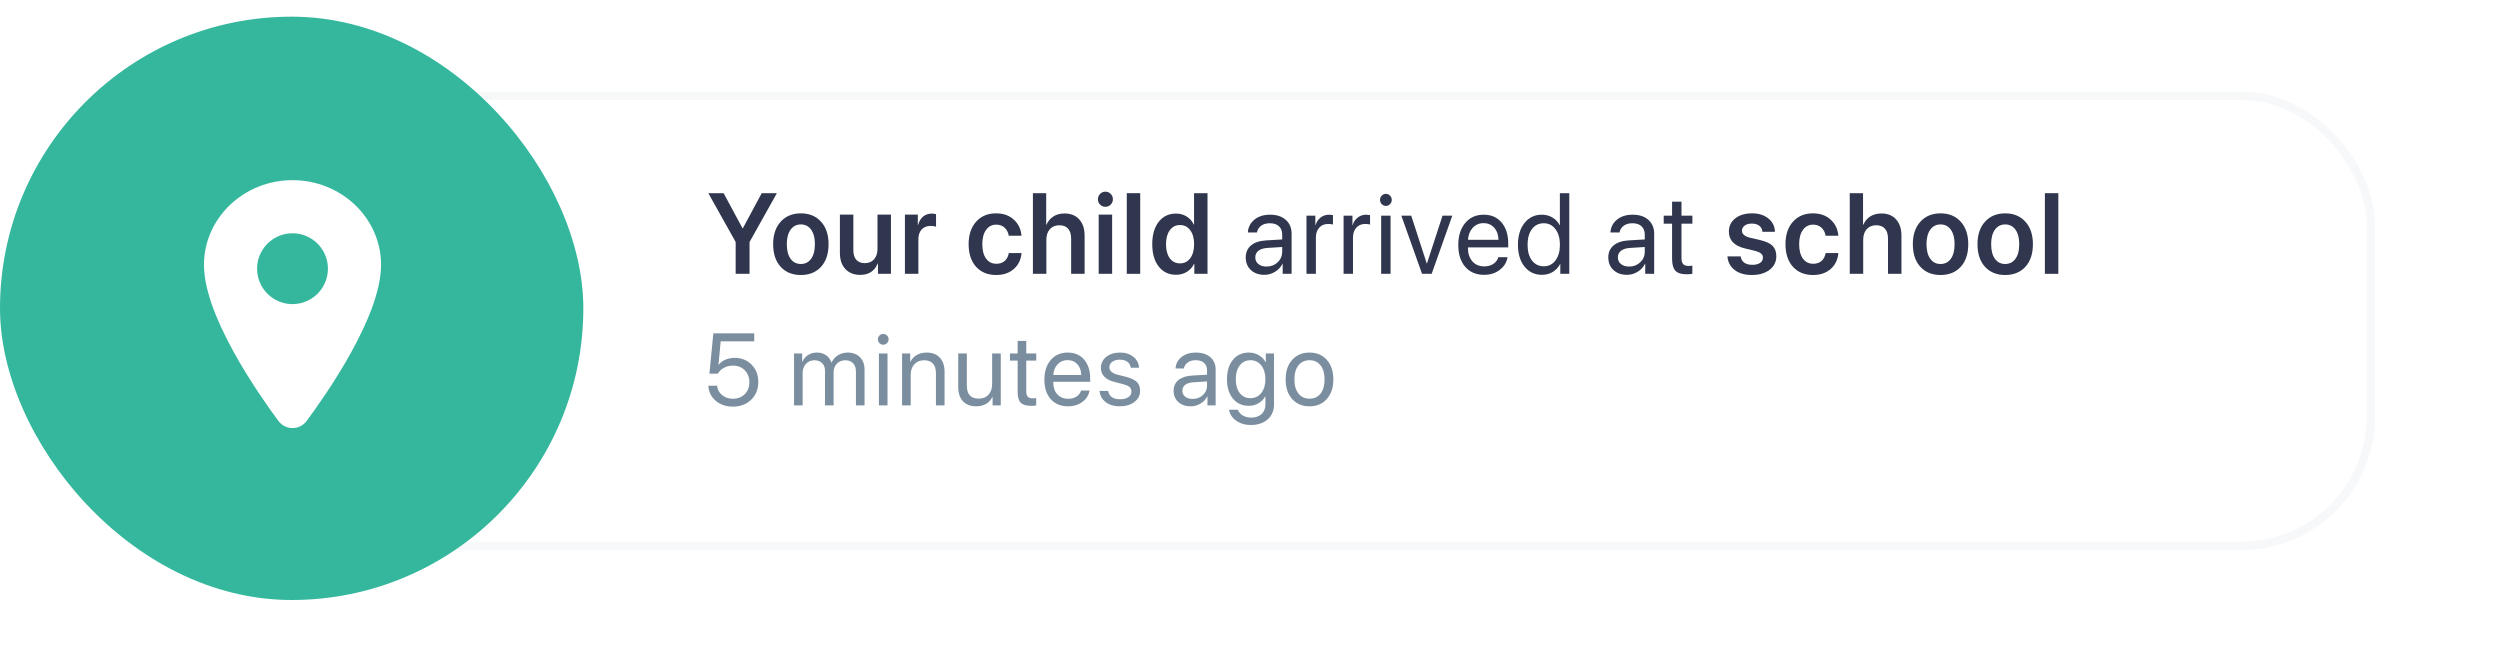 <svg width="300" height="80" viewBox="0 0 300 80" fill="none" xmlns="http://www.w3.org/2000/svg">
<g clip-path="url(#clip0_6247_9650)">
<g filter="url(#filter0_d_6247_9650)">
<rect x="6" y="9" width="279" height="55" rx="16" fill="white"/>
<rect x="6.5" y="9.5" width="278" height="54" rx="15.5" stroke="#F7F8FA"/>
</g>
<path d="M87.941 48.794C87.121 48.794 86.436 48.56 85.885 48.093C85.339 47.625 85.044 47.024 85 46.288H86.052C86.099 46.748 86.299 47.123 86.652 47.415C87.004 47.703 87.438 47.847 87.953 47.847C88.535 47.847 89.009 47.663 89.373 47.295C89.742 46.928 89.926 46.452 89.926 45.869C89.926 45.285 89.742 44.808 89.373 44.436C89.009 44.06 88.541 43.873 87.971 43.873C87.571 43.873 87.208 43.958 86.884 44.13C86.559 44.302 86.309 44.54 86.135 44.844H85.131L85.6 40H90.508V40.959H86.48L86.218 43.777H86.242C86.436 43.517 86.701 43.313 87.038 43.165C87.379 43.017 87.753 42.943 88.161 42.943C88.985 42.943 89.662 43.217 90.193 43.765C90.728 44.308 90.996 44.999 90.996 45.839C90.996 46.706 90.71 47.415 90.14 47.967C89.569 48.518 88.837 48.794 87.941 48.794Z" fill="#7A8E9F"/>
<path d="M95.285 48.65V42.416H96.259V43.411H96.283C96.433 43.071 96.661 42.803 96.966 42.608C97.271 42.408 97.628 42.308 98.036 42.308C98.456 42.308 98.816 42.412 99.117 42.62C99.418 42.823 99.636 43.115 99.771 43.495H99.795C99.965 43.123 100.22 42.833 100.561 42.626C100.906 42.414 101.296 42.308 101.732 42.308C102.342 42.308 102.829 42.494 103.193 42.865C103.562 43.233 103.746 43.727 103.746 44.346V48.65H102.712V44.586C102.712 44.158 102.599 43.827 102.373 43.591C102.152 43.351 101.837 43.231 101.429 43.231C101.021 43.231 100.686 43.369 100.424 43.645C100.163 43.916 100.032 44.264 100.032 44.688V48.65H98.998V44.472C98.998 44.096 98.883 43.797 98.654 43.573C98.424 43.345 98.117 43.231 97.733 43.231C97.325 43.231 96.986 43.375 96.717 43.663C96.451 43.95 96.319 44.31 96.319 44.742V48.65H95.285Z" fill="#7A8E9F"/>
<path d="M105.469 48.65V42.416H106.503V48.65H105.469ZM105.986 41.367C105.811 41.367 105.661 41.303 105.534 41.175C105.407 41.047 105.344 40.895 105.344 40.719C105.344 40.539 105.407 40.388 105.534 40.264C105.661 40.136 105.811 40.072 105.986 40.072C106.164 40.072 106.316 40.136 106.443 40.264C106.57 40.388 106.633 40.539 106.633 40.719C106.633 40.895 106.57 41.047 106.443 41.175C106.316 41.303 106.164 41.367 105.986 41.367Z" fill="#7A8E9F"/>
<path d="M108.249 48.65V42.416H109.224V43.411H109.247C109.426 43.063 109.681 42.794 110.014 42.602C110.347 42.406 110.745 42.308 111.208 42.308C111.882 42.308 112.407 42.514 112.783 42.925C113.159 43.333 113.347 43.892 113.347 44.604V48.65H112.313V44.79C112.313 44.282 112.195 43.897 111.957 43.633C111.719 43.365 111.365 43.231 110.893 43.231C110.406 43.231 110.016 43.391 109.723 43.711C109.43 44.03 109.283 44.454 109.283 44.981V48.65H108.249Z" fill="#7A8E9F"/>
<path d="M120.091 42.416V48.65H119.111V47.637H119.087C118.703 48.384 118.049 48.758 117.126 48.758C116.456 48.758 115.932 48.554 115.551 48.147C115.175 47.735 114.987 47.173 114.987 46.462V42.416H116.021V46.276C116.021 47.315 116.496 47.835 117.447 47.835C117.946 47.835 118.338 47.677 118.623 47.361C118.913 47.042 119.057 46.614 119.057 46.078V42.416H120.091Z" fill="#7A8E9F"/>
<path d="M122.117 40.911H123.151V42.416H124.351V43.273H123.151V46.978C123.151 47.261 123.212 47.471 123.335 47.607C123.458 47.739 123.652 47.805 123.917 47.805C124.084 47.805 124.226 47.795 124.345 47.775V48.65C124.21 48.682 123.992 48.698 123.691 48.698C123.125 48.698 122.721 48.57 122.479 48.314C122.238 48.059 122.117 47.631 122.117 47.032V43.273H121.196V42.416H122.117V40.911Z" fill="#7A8E9F"/>
<path d="M128.106 43.213C127.626 43.213 127.228 43.381 126.911 43.717C126.599 44.048 126.426 44.476 126.394 44.999H129.752C129.74 44.472 129.583 44.042 129.282 43.711C128.981 43.379 128.589 43.213 128.106 43.213ZM129.728 46.864H130.744C130.653 47.415 130.368 47.869 129.888 48.224C129.413 48.58 128.841 48.758 128.171 48.758C127.288 48.758 126.593 48.47 126.086 47.895C125.578 47.319 125.325 46.54 125.325 45.557C125.325 44.582 125.578 43.797 126.086 43.201C126.597 42.606 127.276 42.308 128.124 42.308C128.955 42.308 129.613 42.59 130.096 43.153C130.58 43.717 130.821 44.472 130.821 45.419V45.815H126.389V45.875C126.389 46.474 126.551 46.954 126.876 47.313C127.201 47.673 127.64 47.853 128.195 47.853C128.583 47.853 128.914 47.763 129.187 47.583C129.461 47.403 129.641 47.163 129.728 46.864Z" fill="#7A8E9F"/>
<path d="M132.11 44.136C132.11 43.601 132.324 43.163 132.752 42.823C133.184 42.48 133.738 42.308 134.416 42.308C135.053 42.308 135.584 42.48 136.008 42.823C136.432 43.167 136.656 43.603 136.68 44.13H135.693C135.658 43.827 135.523 43.589 135.289 43.417C135.059 43.245 134.756 43.159 134.38 43.159C134.004 43.159 133.701 43.245 133.471 43.417C133.241 43.585 133.126 43.806 133.126 44.082C133.126 44.506 133.469 44.806 134.154 44.981L135.111 45.215C135.733 45.375 136.171 45.583 136.424 45.839C136.682 46.09 136.81 46.446 136.81 46.906C136.81 47.449 136.581 47.895 136.121 48.242C135.662 48.586 135.071 48.758 134.35 48.758C133.677 48.758 133.12 48.59 132.681 48.255C132.245 47.915 131.999 47.467 131.944 46.912H132.978C133.093 47.575 133.572 47.907 134.416 47.907C134.832 47.907 135.16 47.825 135.402 47.661C135.648 47.493 135.77 47.267 135.77 46.984C135.77 46.76 135.697 46.582 135.551 46.45C135.408 46.318 135.164 46.206 134.82 46.114L133.732 45.833C132.651 45.553 132.11 44.987 132.11 44.136Z" fill="#7A8E9F"/>
<path d="M143.12 47.871C143.607 47.871 144.015 47.719 144.344 47.415C144.677 47.108 144.843 46.73 144.843 46.282V45.773L143.191 45.875C142.775 45.903 142.452 46.005 142.223 46.18C141.997 46.356 141.884 46.592 141.884 46.888C141.884 47.184 141.997 47.421 142.223 47.601C142.448 47.781 142.747 47.871 143.12 47.871ZM142.888 48.758C142.274 48.758 141.777 48.586 141.397 48.242C141.02 47.899 140.832 47.447 140.832 46.888C140.832 46.352 141.026 45.925 141.414 45.605C141.807 45.285 142.359 45.105 143.072 45.065L144.843 44.964V44.442C144.843 44.062 144.724 43.765 144.486 43.549C144.249 43.333 143.916 43.225 143.488 43.225C143.096 43.225 142.777 43.313 142.532 43.489C142.286 43.661 142.129 43.903 142.062 44.214H141.064C141.099 43.659 141.337 43.203 141.777 42.847C142.221 42.488 142.799 42.308 143.512 42.308C144.237 42.308 144.811 42.492 145.235 42.859C145.663 43.227 145.877 43.721 145.877 44.34V48.65H144.896V47.577H144.873C144.686 47.933 144.413 48.218 144.053 48.434C143.692 48.65 143.304 48.758 142.888 48.758Z" fill="#7A8E9F"/>
<path d="M150.054 47.781C150.592 47.781 151.026 47.573 151.355 47.157C151.684 46.742 151.848 46.192 151.848 45.509C151.848 44.822 151.684 44.27 151.355 43.855C151.026 43.435 150.592 43.225 150.054 43.225C149.519 43.225 149.091 43.433 148.77 43.849C148.453 44.26 148.295 44.814 148.295 45.509C148.295 46.204 148.453 46.758 148.77 47.169C149.091 47.577 149.519 47.781 150.054 47.781ZM150.089 51C149.412 51 148.83 50.826 148.342 50.478C147.855 50.135 147.568 49.697 147.481 49.166H148.544C148.647 49.453 148.841 49.683 149.127 49.855C149.412 50.027 149.747 50.113 150.131 50.113C150.662 50.113 151.08 49.971 151.385 49.687C151.694 49.404 151.848 49.028 151.848 48.56V47.577H151.824C151.63 47.921 151.359 48.195 151.01 48.398C150.662 48.598 150.273 48.698 149.846 48.698C149.057 48.698 148.425 48.408 147.95 47.829C147.475 47.249 147.237 46.476 147.237 45.509C147.237 44.534 147.475 43.757 147.95 43.177C148.429 42.598 149.069 42.308 149.869 42.308C150.305 42.308 150.697 42.41 151.046 42.614C151.394 42.817 151.672 43.101 151.878 43.465H151.896V42.416H152.882V48.524C152.882 49.272 152.628 49.871 152.121 50.323C151.614 50.774 150.937 51 150.089 51Z" fill="#7A8E9F"/>
<path d="M157.142 48.758C156.278 48.758 155.585 48.468 155.062 47.889C154.539 47.305 154.278 46.52 154.278 45.533C154.278 44.546 154.539 43.763 155.062 43.183C155.585 42.6 156.278 42.308 157.142 42.308C158.002 42.308 158.693 42.6 159.216 43.183C159.739 43.763 160 44.546 160 45.533C160 46.516 159.739 47.299 159.216 47.883C158.693 48.466 158.002 48.758 157.142 48.758ZM155.817 47.229C156.146 47.637 156.587 47.841 157.142 47.841C157.696 47.841 158.136 47.639 158.461 47.235C158.786 46.828 158.948 46.26 158.948 45.533C158.948 44.806 158.786 44.24 158.461 43.837C158.136 43.429 157.696 43.225 157.142 43.225C156.587 43.225 156.146 43.429 155.817 43.837C155.492 44.244 155.33 44.81 155.33 45.533C155.33 46.256 155.492 46.822 155.817 47.229Z" fill="#7A8E9F"/>
<path d="M89.946 32.859H88.28V29.043L85 23.181H86.835L89.103 27.393H89.142L91.405 23.181H93.226L89.946 29.043V32.859Z" fill="#2F364D"/>
<path d="M98.527 32.014C97.927 32.671 97.118 33 96.103 33C95.087 33 94.279 32.671 93.678 32.014C93.078 31.352 92.777 30.449 92.777 29.305C92.777 28.164 93.08 27.263 93.685 26.602C94.29 25.935 95.096 25.602 96.103 25.602C97.114 25.602 97.92 25.935 98.521 26.602C99.126 27.263 99.428 28.164 99.428 29.305C99.428 30.449 99.128 31.352 98.527 32.014ZM94.871 31.055C95.174 31.471 95.584 31.679 96.103 31.679C96.621 31.679 97.032 31.471 97.334 31.055C97.637 30.639 97.788 30.056 97.788 29.305C97.788 28.558 97.637 27.977 97.334 27.561C97.032 27.14 96.621 26.93 96.103 26.93C95.588 26.93 95.178 27.14 94.871 27.561C94.569 27.977 94.417 28.558 94.417 29.305C94.417 30.056 94.569 30.639 94.871 31.055Z" fill="#2F364D"/>
<path d="M106.914 25.75V32.859H105.358V31.625H105.326C104.945 32.533 104.245 32.987 103.225 32.987C102.478 32.987 101.883 32.752 101.442 32.282C101.006 31.808 100.788 31.162 100.788 30.344V25.75H102.402V30.009C102.402 30.518 102.519 30.907 102.752 31.176C102.99 31.444 103.335 31.578 103.789 31.578C104.252 31.578 104.619 31.422 104.891 31.109C105.163 30.796 105.3 30.38 105.3 29.861V25.75H106.914Z" fill="#2F364D"/>
<path d="M108.591 32.859V25.75H110.14V26.991H110.173C110.289 26.557 110.49 26.222 110.775 25.985C111.065 25.748 111.413 25.629 111.819 25.629C111.962 25.629 112.13 25.651 112.325 25.696V27.205C112.165 27.143 111.947 27.111 111.67 27.111C111.212 27.111 110.853 27.254 110.594 27.541C110.335 27.827 110.205 28.22 110.205 28.721V32.859H108.591Z" fill="#2F364D"/>
<path d="M122.576 28.285H121.053C120.984 27.887 120.82 27.567 120.56 27.326C120.301 27.08 119.964 26.957 119.549 26.957C119.039 26.957 118.633 27.167 118.33 27.587C118.028 28.003 117.877 28.576 117.877 29.305C117.877 30.042 118.028 30.619 118.33 31.035C118.633 31.446 119.043 31.652 119.562 31.652C119.968 31.652 120.301 31.54 120.56 31.317C120.82 31.088 120.986 30.771 121.059 30.364H122.583C122.518 31.16 122.209 31.799 121.656 32.282C121.107 32.761 120.403 33 119.543 33C118.531 33 117.727 32.671 117.131 32.014C116.535 31.352 116.236 30.449 116.236 29.305C116.236 28.173 116.535 27.274 117.131 26.608C117.727 25.938 118.527 25.602 119.53 25.602C120.411 25.602 121.124 25.857 121.669 26.367C122.218 26.872 122.52 27.512 122.576 28.285Z" fill="#2F364D"/>
<path d="M123.949 32.859V23.181H125.544V26.971H125.576C125.762 26.537 126.041 26.204 126.412 25.971C126.784 25.734 127.229 25.616 127.748 25.616C128.5 25.616 129.087 25.855 129.511 26.333C129.939 26.807 130.153 27.456 130.153 28.278V32.859H128.538V28.62C128.538 28.115 128.417 27.724 128.175 27.447C127.938 27.169 127.588 27.031 127.125 27.031C126.641 27.031 126.259 27.19 125.978 27.507C125.701 27.825 125.563 28.247 125.563 28.775V32.859H123.949Z" fill="#2F364D"/>
<path d="M131.843 32.859V25.75H133.457V32.859H131.843ZM133.282 24.556C133.109 24.73 132.897 24.818 132.647 24.818C132.396 24.818 132.184 24.73 132.011 24.556C131.838 24.377 131.752 24.163 131.752 23.912C131.752 23.657 131.838 23.443 132.011 23.268C132.184 23.089 132.396 23 132.647 23C132.897 23 133.109 23.089 133.282 23.268C133.459 23.443 133.548 23.657 133.548 23.912C133.548 24.163 133.459 24.377 133.282 24.556Z" fill="#2F364D"/>
<path d="M135.212 32.859V23.181H136.826V32.859H135.212Z" fill="#2F364D"/>
<path d="M141.122 32.973C140.253 32.973 139.56 32.642 139.041 31.98C138.527 31.319 138.27 30.424 138.27 29.298C138.27 28.175 138.527 27.284 139.041 26.622C139.56 25.96 140.253 25.629 141.122 25.629C141.606 25.629 142.034 25.748 142.405 25.985C142.781 26.222 143.062 26.541 143.248 26.944H143.287V23.181H144.901V32.859H143.32V31.645H143.294C143.103 32.052 142.816 32.376 142.431 32.618C142.051 32.855 141.615 32.973 141.122 32.973ZM141.608 27.004C141.09 27.004 140.679 27.212 140.376 27.628C140.074 28.039 139.923 28.598 139.923 29.305C139.923 30.015 140.072 30.577 140.37 30.988C140.672 31.399 141.085 31.605 141.608 31.605C142.118 31.605 142.527 31.397 142.833 30.981C143.14 30.565 143.294 30.006 143.294 29.305C143.294 28.607 143.14 28.05 142.833 27.634C142.527 27.214 142.118 27.004 141.608 27.004Z" fill="#2F364D"/>
<path d="M151.983 31.987C152.515 31.987 152.96 31.817 153.318 31.477C153.681 31.133 153.863 30.711 153.863 30.21V29.64L152.061 29.754C151.607 29.785 151.255 29.899 151.004 30.096C150.758 30.293 150.635 30.556 150.635 30.887C150.635 31.218 150.758 31.484 151.004 31.685C151.25 31.887 151.577 31.987 151.983 31.987ZM151.73 32.98C151.06 32.98 150.518 32.788 150.103 32.403C149.692 32.019 149.487 31.513 149.487 30.887C149.487 30.288 149.699 29.81 150.122 29.452C150.55 29.094 151.153 28.893 151.931 28.848L153.863 28.734V28.151C153.863 27.726 153.733 27.393 153.474 27.152C153.215 26.91 152.852 26.789 152.385 26.789C151.957 26.789 151.609 26.888 151.341 27.084C151.073 27.277 150.903 27.547 150.829 27.896H149.74C149.779 27.274 150.038 26.765 150.518 26.367C151.002 25.965 151.633 25.763 152.411 25.763C153.202 25.763 153.828 25.969 154.291 26.38C154.757 26.792 154.991 27.344 154.991 28.037V32.859H153.921V31.659H153.895C153.692 32.057 153.394 32.376 153.001 32.618C152.607 32.859 152.184 32.98 151.73 32.98Z" fill="#2F364D"/>
<path d="M156.778 32.859V25.884H157.841V27.024H157.867C157.98 26.635 158.181 26.329 158.47 26.105C158.764 25.877 159.108 25.763 159.501 25.763C159.592 25.763 159.743 25.779 159.955 25.81V26.944C159.834 26.899 159.633 26.877 159.352 26.877C158.915 26.877 158.565 27.026 158.302 27.326C158.038 27.625 157.906 28.021 157.906 28.513V32.859H156.778Z" fill="#2F364D"/>
<path d="M161.23 32.859V25.884H162.293V27.024H162.319C162.431 26.635 162.632 26.329 162.922 26.105C163.216 25.877 163.559 25.763 163.952 25.763C164.043 25.763 164.194 25.779 164.406 25.81V26.944C164.285 26.899 164.084 26.877 163.803 26.877C163.367 26.877 163.017 27.026 162.753 27.326C162.49 27.625 162.358 28.021 162.358 28.513V32.859H161.23Z" fill="#2F364D"/>
<path d="M165.74 32.859V25.884H166.868V32.859H165.74ZM166.304 24.71C166.114 24.71 165.949 24.639 165.811 24.496C165.673 24.353 165.604 24.183 165.604 23.986C165.604 23.785 165.673 23.615 165.811 23.476C165.949 23.333 166.114 23.262 166.304 23.262C166.498 23.262 166.665 23.333 166.803 23.476C166.941 23.615 167.01 23.785 167.01 23.986C167.01 24.183 166.941 24.353 166.803 24.496C166.665 24.639 166.498 24.71 166.304 24.71Z" fill="#2F364D"/>
<path d="M174.275 25.884L171.799 32.859H170.645L168.162 25.884H169.349L171.209 31.618H171.235L173.102 25.884H174.275Z" fill="#2F364D"/>
<path d="M178.027 26.776C177.504 26.776 177.07 26.964 176.724 27.339C176.383 27.71 176.195 28.189 176.16 28.775H179.823C179.81 28.184 179.639 27.704 179.31 27.333C178.982 26.962 178.554 26.776 178.027 26.776ZM179.797 30.86H180.905C180.806 31.477 180.495 31.985 179.972 32.383C179.453 32.781 178.829 32.98 178.098 32.98C177.134 32.98 176.376 32.658 175.823 32.014C175.27 31.37 174.993 30.498 174.993 29.398C174.993 28.307 175.27 27.429 175.823 26.763C176.38 26.096 177.122 25.763 178.046 25.763C178.954 25.763 179.671 26.078 180.199 26.709C180.726 27.339 180.989 28.184 180.989 29.244V29.687H176.153V29.754C176.153 30.424 176.331 30.961 176.685 31.363C177.039 31.766 177.519 31.967 178.124 31.967C178.548 31.967 178.909 31.866 179.207 31.665C179.505 31.464 179.702 31.196 179.797 30.86Z" fill="#2F364D"/>
<path d="M185.039 32.98C184.175 32.98 183.477 32.651 182.945 31.994C182.418 31.337 182.154 30.463 182.154 29.372C182.154 28.285 182.418 27.413 182.945 26.756C183.473 26.094 184.162 25.763 185.013 25.763C185.489 25.763 185.914 25.875 186.29 26.099C186.666 26.322 186.956 26.628 187.159 27.017H187.185V23.181H188.313V32.859H187.237V31.679H187.217C186.997 32.086 186.699 32.405 186.323 32.638C185.947 32.866 185.519 32.98 185.039 32.98ZM185.253 26.789C184.657 26.789 184.183 27.024 183.833 27.494C183.483 27.959 183.308 28.585 183.308 29.372C183.308 30.163 183.483 30.791 183.833 31.256C184.183 31.721 184.657 31.954 185.253 31.954C185.837 31.954 186.305 31.719 186.66 31.25C187.014 30.776 187.191 30.15 187.191 29.372C187.191 28.594 187.012 27.97 186.653 27.5C186.299 27.026 185.832 26.789 185.253 26.789Z" fill="#2F364D"/>
<path d="M195.492 31.987C196.023 31.987 196.468 31.817 196.827 31.477C197.19 31.133 197.372 30.711 197.372 30.21V29.64L195.57 29.754C195.116 29.785 194.764 29.899 194.513 30.096C194.267 30.293 194.143 30.556 194.143 30.887C194.143 31.218 194.267 31.484 194.513 31.685C194.759 31.887 195.086 31.987 195.492 31.987ZM195.239 32.98C194.569 32.98 194.027 32.788 193.612 32.403C193.201 32.019 192.996 31.513 192.996 30.887C192.996 30.288 193.208 29.81 193.631 29.452C194.059 29.094 194.662 28.893 195.44 28.848L197.372 28.734V28.151C197.372 27.726 197.242 27.393 196.983 27.152C196.723 26.91 196.36 26.789 195.894 26.789C195.466 26.789 195.118 26.888 194.85 27.084C194.582 27.277 194.411 27.547 194.338 27.896H193.249C193.288 27.274 193.547 26.765 194.027 26.367C194.511 25.965 195.142 25.763 195.92 25.763C196.71 25.763 197.337 25.969 197.8 26.38C198.266 26.792 198.5 27.344 198.5 28.037V32.859H197.43V31.659H197.404C197.201 32.057 196.903 32.376 196.51 32.618C196.116 32.859 195.693 32.98 195.239 32.98Z" fill="#2F364D"/>
<path d="M200.65 24.201H201.778V25.884H203.087V26.843H201.778V30.988C201.778 31.305 201.845 31.54 201.979 31.692C202.113 31.84 202.325 31.913 202.614 31.913C202.796 31.913 202.951 31.902 203.081 31.88V32.859C202.934 32.895 202.696 32.913 202.368 32.913C201.75 32.913 201.309 32.77 201.045 32.484C200.782 32.197 200.65 31.719 200.65 31.048V26.843H199.645V25.884H200.65V24.201Z" fill="#2F364D"/>
<path d="M207.466 27.789C207.466 27.136 207.721 26.608 208.231 26.206C208.741 25.803 209.413 25.602 210.247 25.602C211.051 25.602 211.703 25.808 212.205 26.219C212.71 26.626 212.974 27.158 212.995 27.816H211.492C211.466 27.507 211.34 27.266 211.116 27.091C210.891 26.917 210.59 26.83 210.214 26.83C209.86 26.83 209.575 26.91 209.359 27.071C209.143 27.228 209.035 27.436 209.035 27.695C209.035 28.088 209.363 28.368 210.02 28.533L211.245 28.815C211.932 28.98 212.423 29.213 212.717 29.512C213.011 29.812 213.158 30.226 213.158 30.753C213.158 31.424 212.885 31.967 212.341 32.383C211.796 32.794 211.09 33 210.221 33C209.365 33 208.676 32.799 208.153 32.396C207.634 31.989 207.347 31.446 207.291 30.767H208.879C208.927 31.093 209.069 31.343 209.307 31.518C209.549 31.692 209.873 31.779 210.279 31.779C210.673 31.779 210.982 31.703 211.206 31.551C211.435 31.395 211.55 31.185 211.55 30.921C211.55 30.715 211.479 30.552 211.336 30.431C211.198 30.306 210.962 30.199 210.629 30.109L209.378 29.808C208.103 29.499 207.466 28.826 207.466 27.789Z" fill="#2F364D"/>
<path d="M220.598 28.285H219.074C219.005 27.887 218.841 27.567 218.582 27.326C218.322 27.08 217.985 26.957 217.57 26.957C217.06 26.957 216.654 27.167 216.352 27.587C216.049 28.003 215.898 28.576 215.898 29.305C215.898 30.042 216.049 30.619 216.352 31.035C216.654 31.446 217.065 31.652 217.583 31.652C217.989 31.652 218.322 31.54 218.582 31.317C218.841 31.088 219.007 30.771 219.081 30.364H220.604C220.539 31.16 220.23 31.799 219.677 32.282C219.128 32.761 218.424 33 217.564 33C216.553 33 215.749 32.671 215.152 32.014C214.556 31.352 214.258 30.449 214.258 29.305C214.258 28.173 214.556 27.274 215.152 26.608C215.749 25.938 216.548 25.602 217.551 25.602C218.432 25.602 219.146 25.857 219.69 26.367C220.239 26.872 220.541 27.512 220.598 28.285Z" fill="#2F364D"/>
<path d="M221.97 32.859V23.181H223.565V26.971H223.597C223.783 26.537 224.062 26.204 224.433 25.971C224.805 25.734 225.25 25.616 225.769 25.616C226.521 25.616 227.109 25.855 227.532 26.333C227.96 26.807 228.174 27.456 228.174 28.278V32.859H226.56V28.62C226.56 28.115 226.439 27.724 226.197 27.447C225.959 27.169 225.609 27.031 225.146 27.031C224.662 27.031 224.28 27.19 223.999 27.507C223.722 27.825 223.584 28.247 223.584 28.775V32.859H221.97Z" fill="#2F364D"/>
<path d="M235.29 32.014C234.689 32.671 233.881 33 232.865 33C231.85 33 231.042 32.671 230.441 32.014C229.84 31.352 229.54 30.449 229.54 29.305C229.54 28.164 229.842 27.263 230.447 26.602C231.052 25.935 231.858 25.602 232.865 25.602C233.877 25.602 234.683 25.935 235.283 26.602C235.888 27.263 236.191 28.164 236.191 29.305C236.191 30.449 235.891 31.352 235.29 32.014ZM231.634 31.055C231.936 31.471 232.347 31.679 232.865 31.679C233.384 31.679 233.794 31.471 234.097 31.055C234.4 30.639 234.551 30.056 234.551 29.305C234.551 28.558 234.4 27.977 234.097 27.561C233.794 27.14 233.384 26.93 232.865 26.93C232.351 26.93 231.94 27.14 231.634 27.561C231.331 27.977 231.18 28.558 231.18 29.305C231.18 30.056 231.331 30.639 231.634 31.055Z" fill="#2F364D"/>
<path d="M243.048 32.014C242.447 32.671 241.639 33 240.623 33C239.607 33 238.799 32.671 238.199 32.014C237.598 31.352 237.298 30.449 237.298 29.305C237.298 28.164 237.6 27.263 238.205 26.602C238.81 25.935 239.616 25.602 240.623 25.602C241.634 25.602 242.44 25.935 243.041 26.602C243.646 27.263 243.949 28.164 243.949 29.305C243.949 30.449 243.648 31.352 243.048 32.014ZM239.391 31.055C239.694 31.471 240.104 31.679 240.623 31.679C241.142 31.679 241.552 31.471 241.855 31.055C242.157 30.639 242.309 30.056 242.309 29.305C242.309 28.558 242.157 27.977 241.855 27.561C241.552 27.14 241.142 26.93 240.623 26.93C240.109 26.93 239.698 27.14 239.391 27.561C239.089 27.977 238.938 28.558 238.938 29.305C238.938 30.056 239.089 30.639 239.391 31.055Z" fill="#2F364D"/>
<path d="M245.386 32.859V23.181H247V32.859H245.386Z" fill="#2F364D"/>
<rect y="2" width="70" height="70" rx="35" fill="#35B79E"/>
<path d="M35.102 21.619C29.243 21.619 24.477 26.178 24.477 31.779C24.477 34.447 25.692 37.994 28.09 42.323C30.016 45.799 32.244 48.942 33.403 50.506C33.599 50.773 33.855 50.99 34.15 51.14C34.446 51.29 34.772 51.368 35.104 51.368C35.435 51.368 35.761 51.29 36.057 51.14C36.352 50.99 36.608 50.773 36.804 50.506C37.961 48.942 40.191 45.799 42.117 42.323C44.511 37.996 45.727 34.448 45.727 31.779C45.727 26.178 40.96 21.619 35.102 21.619ZM35.102 36.494C34.261 36.494 33.439 36.245 32.74 35.778C32.041 35.311 31.497 34.647 31.175 33.87C30.853 33.094 30.769 32.239 30.933 31.415C31.097 30.591 31.502 29.833 32.096 29.239C32.691 28.645 33.448 28.24 34.272 28.076C35.097 27.912 35.951 27.996 36.728 28.318C37.505 28.639 38.168 29.184 38.635 29.883C39.102 30.582 39.352 31.404 39.352 32.244C39.35 33.371 38.902 34.451 38.105 35.248C37.309 36.045 36.228 36.493 35.102 36.494Z" fill="white"/>
</g>
<defs>
<filter id="filter0_d_6247_9650" x="-10" y="-5" width="311" height="87" filterUnits="userSpaceOnUse" color-interpolation-filters="sRGB">
<feFlood flood-opacity="0" result="BackgroundImageFix"/>
<feColorMatrix in="SourceAlpha" type="matrix" values="0 0 0 0 0 0 0 0 0 0 0 0 0 0 0 0 0 0 127 0" result="hardAlpha"/>
<feOffset dy="2"/>
<feGaussianBlur stdDeviation="8"/>
<feColorMatrix type="matrix" values="0 0 0 0 0.087 0 0 0 0 0.109 0 0 0 0 0.183 0 0 0 0.06 0"/>
<feBlend mode="normal" in2="BackgroundImageFix" result="effect1_dropShadow_6247_9650"/>
<feBlend mode="normal" in="SourceGraphic" in2="effect1_dropShadow_6247_9650" result="shape"/>
</filter>
<clipPath id="clip0_6247_9650">
<rect width="300" height="80" fill="white"/>
</clipPath>
</defs>
</svg>
